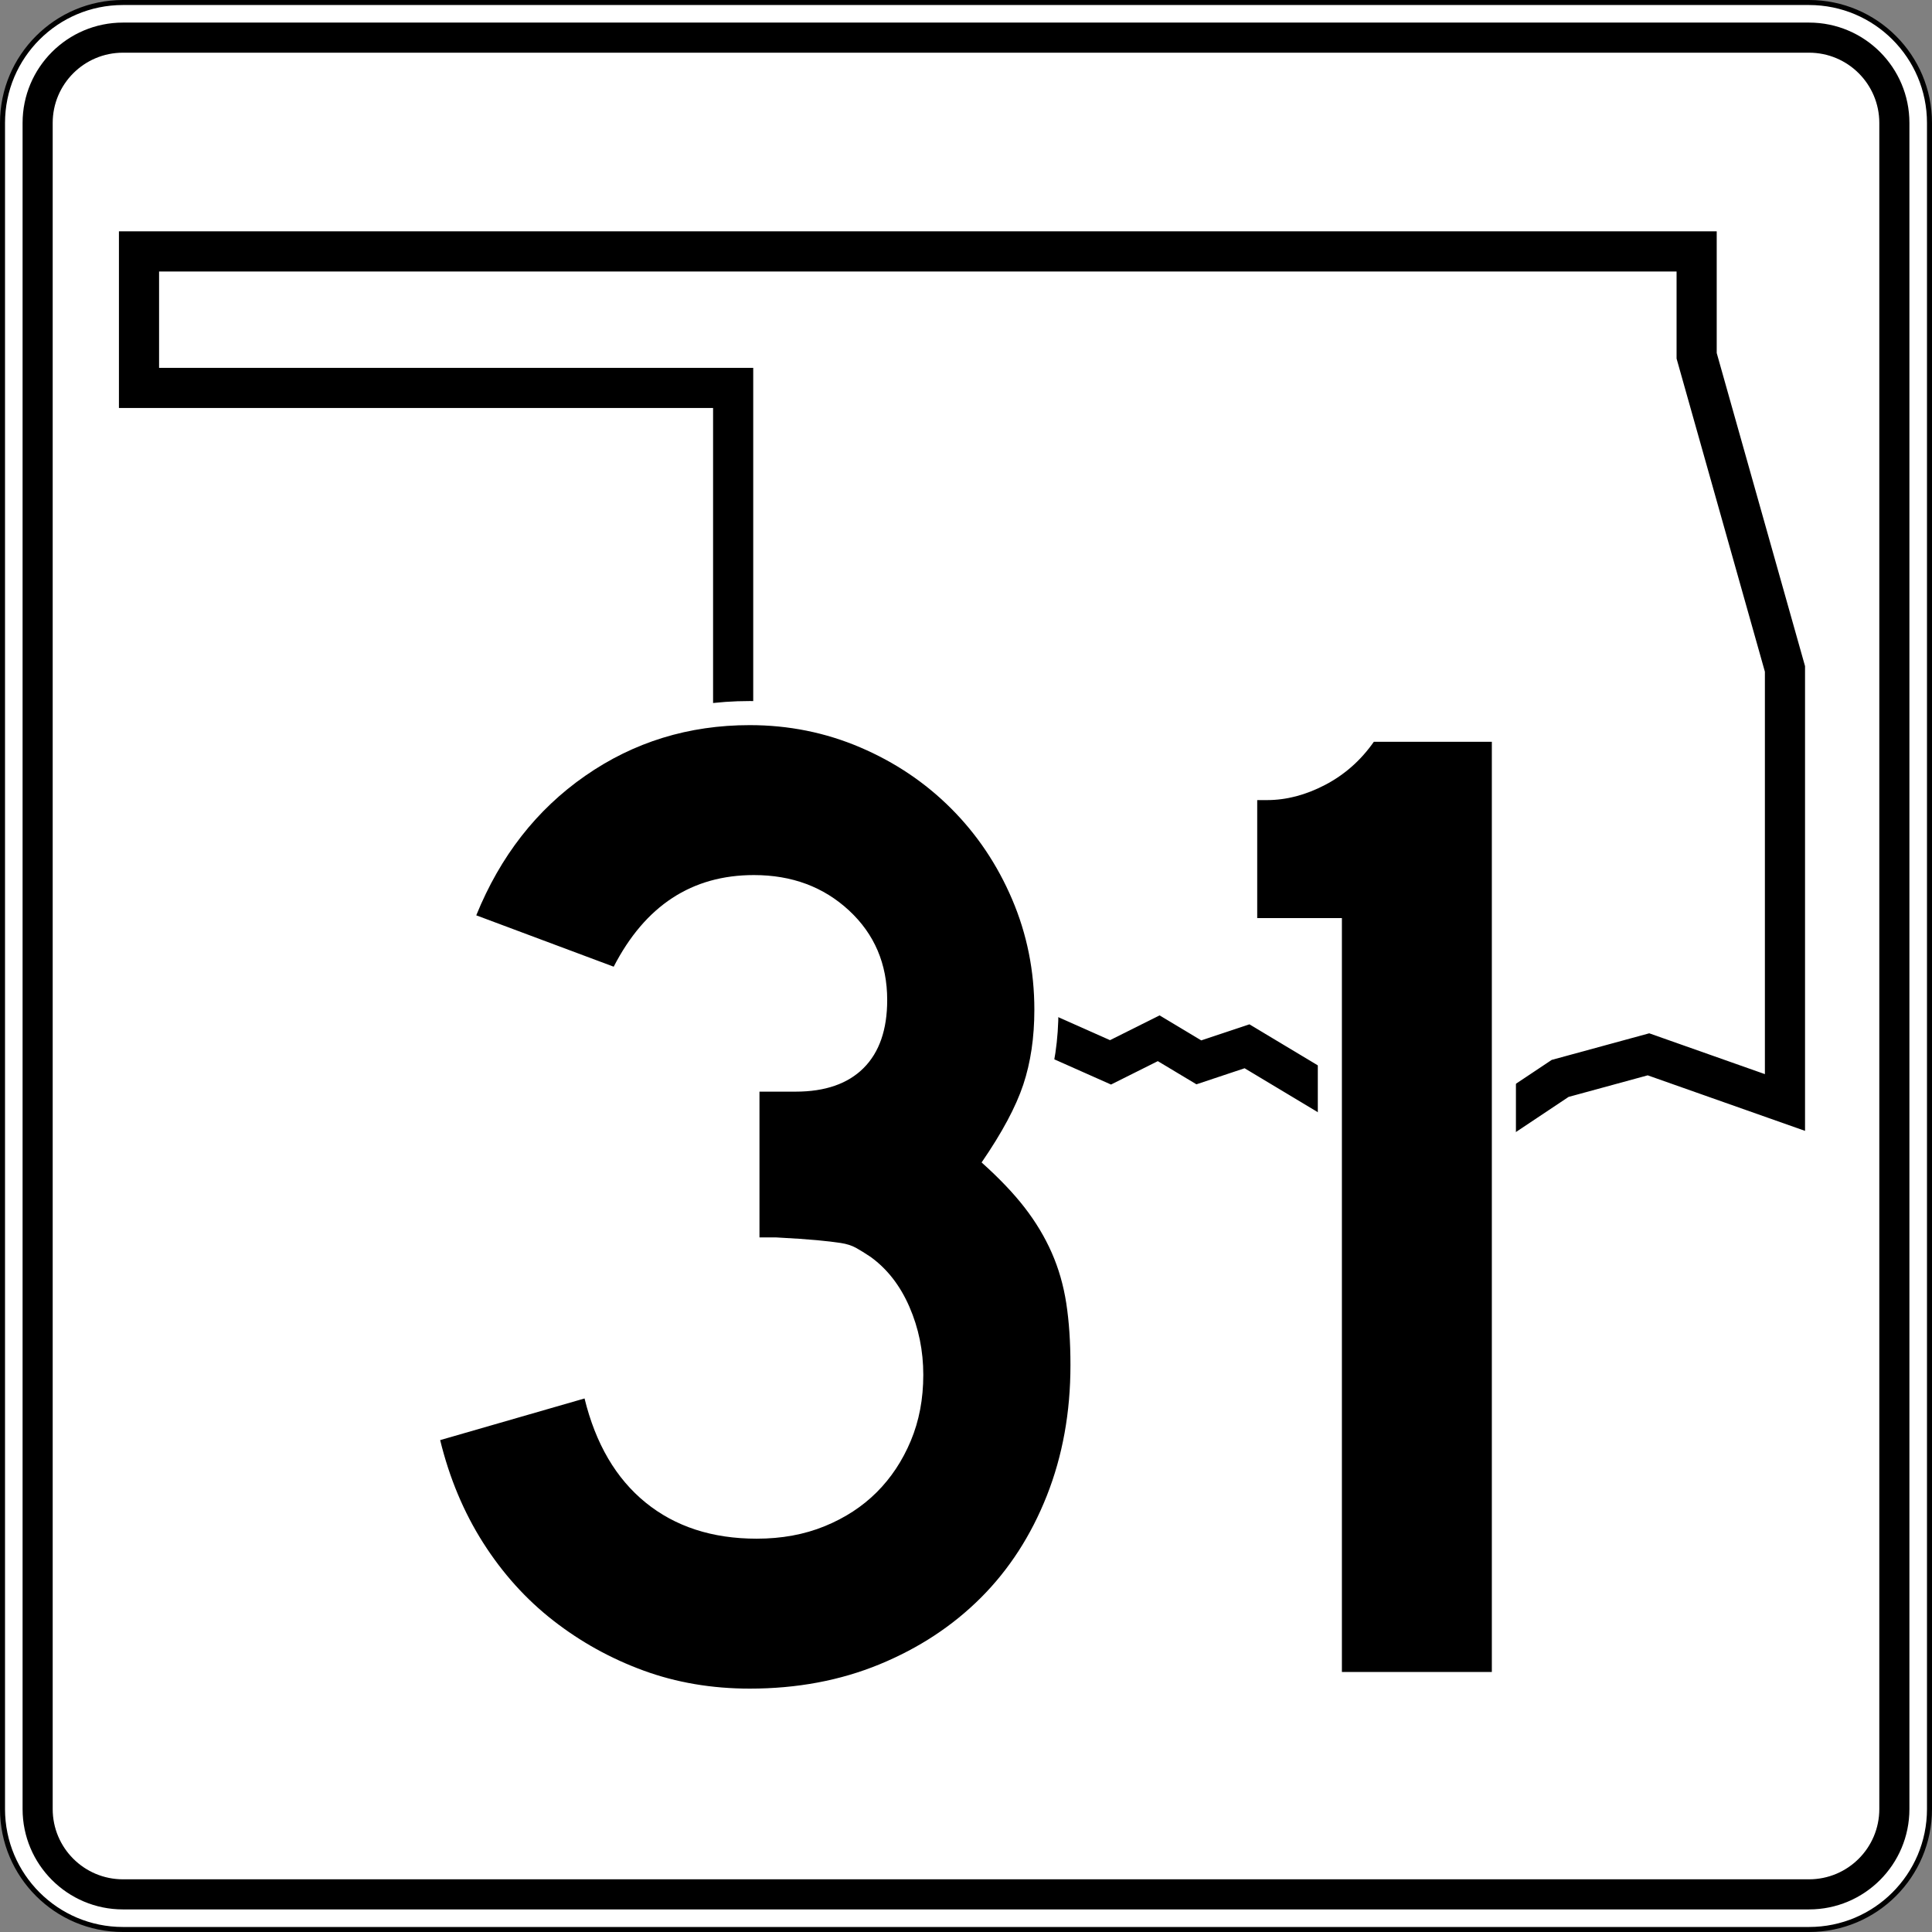 <?xml version="1.0" encoding="UTF-8" standalone="no"?>
<!-- Created with Inkscape (http://www.inkscape.org/) -->
<svg
   xmlns:dc="http://purl.org/dc/elements/1.1/"
   xmlns:cc="http://web.resource.org/cc/"
   xmlns:rdf="http://www.w3.org/1999/02/22-rdf-syntax-ns#"
   xmlns:svg="http://www.w3.org/2000/svg"
   xmlns="http://www.w3.org/2000/svg"
   xmlns:sodipodi="http://sodipodi.sourceforge.net/DTD/sodipodi-0.dtd"
   xmlns:inkscape="http://www.inkscape.org/namespaces/inkscape"
   width="384.998"
   height="384.998"
   id="svg4676"
   sodipodi:version="0.32"
   inkscape:version="0.44"
   version="1.0"
   sodipodi:docbase="/home/scott/roadgeek/ok/shields"
   sodipodi:docname="Oklahoma_State_Highway_31.svg">
  <rect width="100%" height="100%" fill="#808080" stroke="none"/>
  <defs
     id="defs4678" />
  <sodipodi:namedview
     id="base"
     pagecolor="#ffffff"
     bordercolor="#666666"
     borderopacity="1.0"
     gridtolerance="10000"
     guidetolerance="10"
     objecttolerance="10"
     inkscape:pageopacity="0.0"
     inkscape:pageshadow="2"
     inkscape:zoom="0.35"
     inkscape:cx="375"
     inkscape:cy="520"
     inkscape:document-units="px"
     inkscape:current-layer="layer1"
     inkscape:window-width="860"
     inkscape:window-height="620"
     inkscape:window-x="0"
     inkscape:window-y="0" />
  <g
     inkscape:label="Layer 1"
     inkscape:groupmode="layer"
     id="layer1"
     transform="translate(-73.215,-374.149)">
    <g
       id="g10662"
       transform="translate(-426.785,-1125.851)">
		<g
   id="g10664">
			<g
   id="g10666">
				<g
   id="g10668">
					<path
   style="fill:white"
   id="path10670"
   d="M 500.5,1524.5 C 500.5,1511.245 511.245,1500.5 524.5,1500.5 L 860.498,1500.5 C 873.753,1500.5 884.498,1511.245 884.498,1524.5 L 884.498,1860.498 C 884.498,1873.753 873.753,1884.498 860.498,1884.498 L 524.5,1884.498 C 511.245,1884.498 500.5,1873.753 500.5,1860.498 L 500.5,1524.5 L 500.5,1524.5 z " />

					<path
   style="fill:white"
   id="path10672"
   d="" />

				</g>

				<g
   id="g10674">
					<path
   style="fill:none;stroke:black;stroke-linecap:round;stroke-linejoin:round;stroke-miterlimit:3.864"
   id="path10676"
   d="M 500.5,1524.5 C 500.5,1511.245 511.245,1500.5 524.5,1500.5 L 860.498,1500.5 C 873.753,1500.5 884.498,1511.245 884.498,1524.5 L 884.498,1860.498 C 884.498,1873.753 873.753,1884.498 860.498,1884.498 L 524.5,1884.498 C 511.245,1884.498 500.5,1873.753 500.5,1860.498 L 500.5,1524.5 L 500.5,1524.5 z "
   stroke-miterlimit="3.864" />

					<path
   style="fill:none;stroke:black;stroke-linecap:round;stroke-linejoin:round;stroke-miterlimit:3.864"
   id="path10678"
   stroke-miterlimit="3.864"
   d="" />

				</g>

			</g>

			<g
   id="g10680">
				<g
   id="g10682">
					<path
   id="path10684"
   d="M 504.5,1524.5 C 504.5,1513.454 513.454,1504.5 524.5,1504.5 L 860.498,1504.5 C 871.544,1504.5 880.498,1513.454 880.498,1524.5 L 880.498,1860.498 C 880.498,1871.544 871.544,1880.498 860.498,1880.498 L 524.5,1880.498 C 513.454,1880.498 504.5,1871.544 504.5,1860.498 L 504.5,1524.5 L 504.5,1524.5 z " />

					<path
   id="path10686"
   d="" />

				</g>

			</g>

			<g
   id="g10688">
				<g
   id="g10690">
					<path
   style="fill:white"
   id="path10692"
   d="M 510.5,1524.5 C 510.5,1516.768 516.768,1510.5 524.5,1510.5 L 860.498,1510.5 C 868.23,1510.5 874.498,1516.768 874.498,1524.5 L 874.498,1860.498 C 874.498,1868.23 868.23,1874.498 860.498,1874.498 L 524.5,1874.498 C 516.768,1874.498 510.5,1868.23 510.5,1860.498 L 510.5,1524.5 L 510.5,1524.5 z " />

					<path
   style="fill:white"
   id="path10694"
   d="" />

				</g>

			</g>

		</g>

		<g
   id="g10696">
			
				<polygon
   style="fill:none;fill-rule:evenodd;stroke:black;stroke-width:8;stroke-miterlimit:3.864"
   id="polygon10698"
   points="692.499,1698.899 687.699,1689.299 682.899,1692.499 671.699,1689.299 668.499,1686.099 663.699,1690.899 647.699,1681.299 646.099,1674.899 646.099,1577.3 527.7,1577.3 527.7,1550.1 838.098,1550.1 838.098,1570.9 855.698,1633.299 855.698,1719.699 828.498,1710.099 810.898,1714.899 801.298,1721.299 778.898,1710.099 764.499,1718.099 748.499,1708.499 738.898,1711.699 730.899,1706.899 721.299,1711.699 692.499,1698.899 "
   stroke-miterlimit="3.864"
   clip-rule="evenodd" />

		</g>

	</g>
    <g
       id="g13161"
       transform="translate(-426.785,-1125.851)">
		<path
   style="fill:white;fill-rule:evenodd"
   id="path13163"
   d="M 713.075,1799.808 C 709.715,1808.305 704.986,1815.649 698.864,1821.772 C 692.762,1827.874 685.487,1832.643 677.102,1836.096 C 668.623,1839.587 659.371,1841.299 649.407,1841.299 C 641.329,1841.299 633.711,1840.016 626.592,1837.409 C 619.581,1834.842 613.147,1831.28 607.309,1826.728 C 601.416,1822.133 596.393,1816.554 592.239,1810.027 C 588.063,1803.464 585.008,1796.147 583.049,1788.115 L 581.958,1783.642 L 619.958,1772.68 L 621.147,1777.536 C 623.168,1785.789 626.763,1791.702 631.684,1795.701 C 636.594,1799.691 642.85,1801.82 650.79,1801.82 C 655.231,1801.82 659.121,1801.081 662.529,1799.687 C 666.046,1798.248 668.955,1796.329 671.326,1793.958 C 673.716,1791.568 675.637,1788.688 677.071,1785.262 C 678.458,1781.948 679.188,1778.207 679.188,1773.974 C 679.188,1769.813 678.392,1765.948 676.82,1762.332 C 675.288,1758.808 673.238,1756.228 670.735,1754.4 C 669.787,1753.77 668.956,1753.254 668.24,1752.856 C 668.023,1752.736 667.583,1752.557 666.798,1752.436 C 665.669,1752.263 664.193,1752.091 662.369,1751.917 C 660.504,1751.74 657.893,1751.563 654.537,1751.386 L 646.543,1751.386 L 646.543,1712.737 L 652.173,1712.737 L 652.727,1712.737 L 658.536,1712.737 C 663.601,1712.737 666.73,1711.408 668.698,1709.439 C 670.667,1707.471 671.996,1704.342 671.996,1699.278 C 671.996,1693.36 669.973,1688.707 665.924,1684.953 C 661.825,1681.153 656.711,1679.178 650.237,1679.178 C 639.905,1679.178 632.119,1684.047 626.562,1694.836 L 624.609,1698.627 L 588.6,1685.169 L 590.458,1680.595 C 595.575,1668.002 603.375,1657.962 613.883,1650.657 C 624.397,1643.347 636.288,1639.7 649.407,1639.7 C 657.781,1639.7 665.754,1641.299 673.284,1644.511 C 680.748,1647.696 687.305,1652.094 692.916,1657.705 C 698.527,1663.316 702.925,1669.873 706.109,1677.336 C 709.322,1684.866 710.921,1692.84 710.921,1701.214 C 710.921,1707.17 710.127,1712.674 708.461,1717.671 C 707.111,1721.724 704.871,1726.144 701.851,1730.908 C 704.203,1733.204 706.252,1735.467 707.98,1737.699 C 710.419,1740.849 712.422,1744.18 713.971,1747.691 C 715.534,1751.235 716.615,1755.009 717.228,1758.997 C 717.814,1762.807 718.114,1767.154 718.114,1772.038 C 718.114,1781.986 716.454,1791.261 713.075,1799.808 z "
   clip-rule="evenodd" />

		<path
   style="fill:white;fill-rule:evenodd"
   id="path13165"
   d="M 762.606,1687.755 L 745.73,1687.755 L 745.73,1654.639 L 752.467,1654.639 C 755.469,1654.639 758.584,1653.86 761.859,1652.144 C 765.032,1650.482 767.682,1648.146 769.837,1645.067 L 771.271,1643.02 L 802.085,1643.02 L 802.085,1837.979 L 762.606,1837.979 L 762.606,1687.755 L 762.606,1687.755 z "
   clip-rule="evenodd" />

	</g>
    <rect
       style="opacity:1;fill:white;fill-opacity:1;stroke:none;stroke-width:1;stroke-linecap:butt;stroke-miterlimit:50;stroke-dasharray:none;stroke-dashoffset:0;stroke-opacity:1"
       id="rect4674"
       width="44.557"
       height="29.705"
       x="209.742"
       y="544.69" />
    <g
       id="g13818"
       transform="translate(-426.785,-1125.851)">
		<path
   style="fill-rule:evenodd"
   id="path13820"
   d="M 713.314,1772.038 C 713.314,1781.444 711.746,1790.113 708.611,1798.043 C 705.476,1805.974 701.095,1812.752 695.47,1818.378 C 689.844,1824.003 683.113,1828.429 675.274,1831.657 C 667.435,1834.885 658.813,1836.498 649.407,1836.498 C 641.845,1836.498 634.79,1835.3 628.242,1832.902 C 621.695,1830.504 615.701,1827.185 610.26,1822.942 C 604.819,1818.7 600.162,1813.536 596.289,1807.45 C 592.416,1801.363 589.557,1794.539 587.712,1786.977 L 616.485,1778.678 C 618.698,1787.715 622.755,1794.632 628.657,1799.427 C 634.56,1804.222 641.937,1806.62 650.79,1806.62 C 655.77,1806.62 660.288,1805.79 664.346,1804.13 C 668.404,1802.47 671.862,1800.211 674.721,1797.352 C 677.579,1794.493 679.839,1791.081 681.499,1787.116 C 683.159,1783.15 683.989,1778.77 683.989,1773.974 C 683.989,1769.179 683.066,1764.66 681.222,1760.418 C 679.378,1756.176 676.796,1752.856 673.476,1750.459 C 672.369,1749.721 671.401,1749.122 670.571,1748.66 C 669.741,1748.199 668.726,1747.877 667.528,1747.692 C 666.329,1747.508 664.761,1747.323 662.824,1747.139 C 660.888,1746.955 658.167,1746.77 654.663,1746.586 L 651.343,1746.586 L 651.343,1716.707 L 651.343,1717.537 L 652.173,1717.537 L 652.727,1717.537 L 658.536,1717.537 C 664.438,1717.537 668.957,1715.969 672.092,1712.834 C 675.228,1709.698 676.795,1705.179 676.795,1699.278 C 676.795,1692.084 674.26,1686.137 669.188,1681.433 C 664.115,1676.73 657.798,1674.378 650.237,1674.378 C 637.879,1674.378 628.565,1680.465 622.294,1692.638 L 594.906,1682.402 C 599.701,1670.598 606.94,1661.33 616.623,1654.598 C 626.306,1647.866 637.234,1644.5 649.407,1644.5 C 657.153,1644.5 664.484,1645.975 671.401,1648.926 C 678.317,1651.877 684.357,1655.935 689.522,1661.099 C 694.686,1666.263 698.743,1672.303 701.694,1679.22 C 704.646,1686.137 706.121,1693.468 706.121,1701.214 C 706.121,1706.747 705.383,1711.727 703.908,1716.154 C 702.432,1720.58 699.666,1725.744 695.608,1731.646 C 699.112,1734.782 701.971,1737.779 704.184,1740.638 C 706.398,1743.496 708.196,1746.493 709.579,1749.629 C 710.962,1752.764 711.931,1756.13 712.484,1759.727 C 713.037,1763.323 713.314,1767.427 713.314,1772.038 z "
   clip-rule="evenodd" />

		<path
   style="fill-rule:evenodd"
   id="path13822"
   d="M 767.406,1833.179 L 767.406,1682.955 L 750.531,1682.955 L 750.531,1659.439 L 752.467,1659.439 C 756.34,1659.439 760.213,1658.425 764.087,1656.396 C 767.96,1654.367 771.188,1651.508 773.77,1647.82 L 797.285,1647.82 L 797.285,1833.179 L 767.406,1833.179 z "
   clip-rule="evenodd" />

	</g>
  </g>
</svg>
